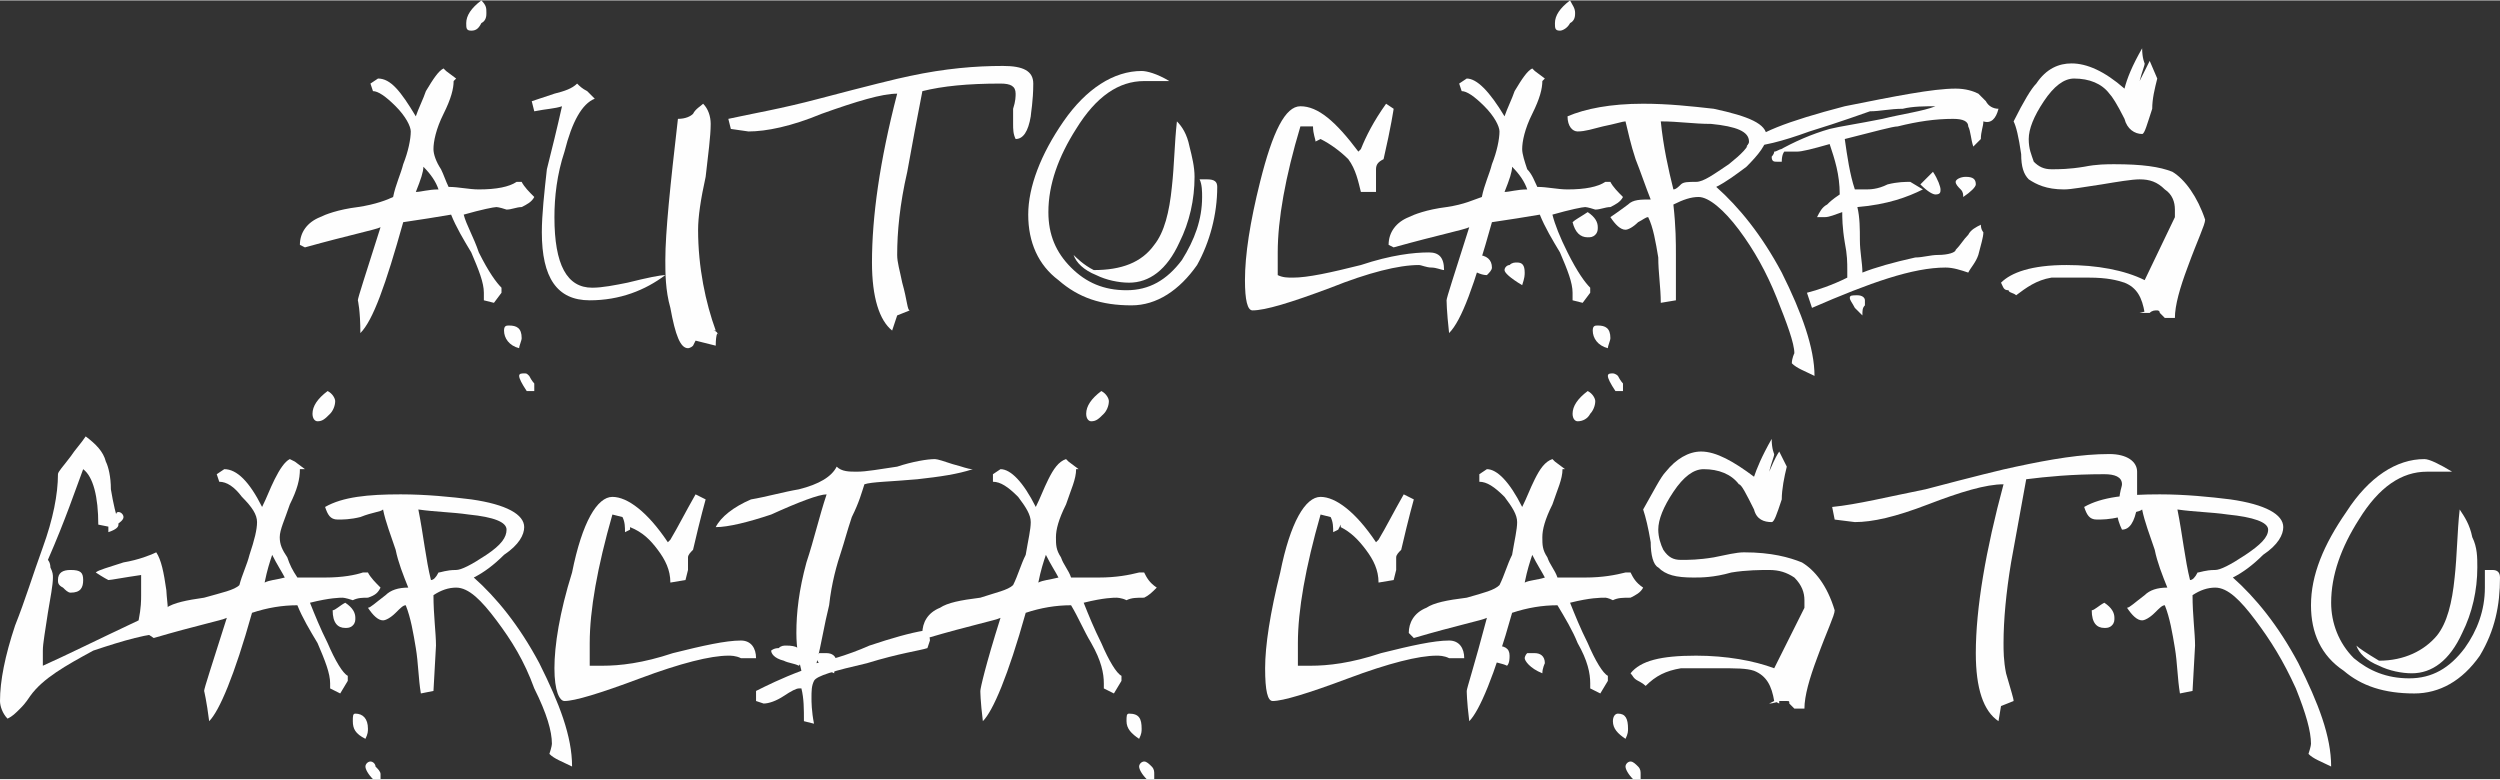 <?xml version="1.0" encoding="UTF-8"?>
<!DOCTYPE svg PUBLIC "-//W3C//DTD SVG 1.0//EN" "http://www.w3.org/TR/2001/REC-SVG-20010904/DTD/svg10.dtd">
<!-- Creator: CorelDRAW X8 -->
<svg xmlns="http://www.w3.org/2000/svg" xml:space="preserve" width="79.375mm" height="24.751mm" version="1.0" style="shape-rendering:geometricPrecision; text-rendering:geometricPrecision; image-rendering:optimizeQuality; fill-rule:evenodd; clip-rule:evenodd"
viewBox="0 0 992 309"
 xmlns:xlink="http://www.w3.org/1999/xlink">
 <rect x="0" y="0" width="992" height="309" fill="#333333" stroke="none"/>
 <defs>
  <style type="text/css">
   <![CDATA[
    .fil0 {fill:#FEFEFE;fill-rule:nonzero}
   ]]>
  </style>
 </defs>
 <g id="Capa_x0020_1">
  <g id="_1859565449216">
   <g id="_2148091167344">
    <path class="fil0" d="M187 12c-2,0 -2,-1 -2,-3 0,-3 2,-6 6,-9 2,2 2,3 2,5 0,1 0,3 -2,4 -1,2 -2,3 -4,3zm-10 16l4 3 -1 1c0,3 -1,7 -4,13 -3,6 -4,11 -4,14 0,2 1,5 3,8 1,2 2,5 3,7 4,0 8,1 12,1 7,0 12,-1 15,-3l2 0c1,2 3,4 5,6 -1,2 -3,3 -5,4 -2,0 -4,1 -6,1 -3,-1 -4,-1 -4,-1 -1,0 -6,1 -13,3 1,4 4,9 6,15 4,8 7,12 9,14l0 2 -3 4 -4 -1 0 -3c0,-4 -2,-9 -5,-16 -3,-5 -6,-10 -8,-15 -6,1 -12,2 -19,3 -7,25 -12,39 -17,44 0,-9 -1,-13 -1,-13 0,-1 3,-10 9,-29 -2,1 -12,3 -30,8l-2 -1c0,-5 3,-9 8,-11 2,-1 7,-3 15,-4 7,-1 12,-3 14,-4 1,-5 3,-9 4,-13 2,-5 3,-10 3,-13 0,-2 -2,-6 -6,-10 -4,-4 -7,-6 -9,-6l-1 -3 3 -2c5,0 9,5 15,15 1,-3 3,-7 4,-10 3,-5 5,-8 7,-9l1 1 0 0zm29 110c-4,-1 -6,-4 -6,-7 0,-2 1,-2 2,-2 3,0 5,1 5,5 0,1 -1,3 -1,4zm6 17l-3 0c-2,-3 -3,-5 -3,-6 0,-1 1,-1 2,-1 1,0 1,0 2,1 1,2 2,3 2,3l0 3 0 0zm-44 -89c0,2 -1,5 -3,10 2,0 5,-1 9,-1 -1,-3 -3,-6 -6,-9z"/>
    <path class="fil0" d="M276 135l-1 2c-1,1 -2,1 -2,1 -3,0 -5,-5 -7,-16 -2,-7 -2,-14 -2,-19 0,-11 2,-30 5,-56 3,0 5,-1 6,-2 1,-2 3,-3 4,-4 2,2 3,5 3,8 0,5 -1,12 -2,21 -2,9 -3,16 -3,21 0,15 3,29 7,40l-1 0c1,0 2,1 2,2 0,-2 -1,-1 -1,4l-8 -2 0 0zm-42 -16c-13,0 -19,-9 -19,-27 0,-7 1,-16 2,-25 2,-8 4,-16 6,-25 -3,1 -6,1 -11,2l-1 -4c3,-1 6,-2 9,-3 4,-1 7,-2 9,-4 1,1 2,2 4,3 2,2 3,3 3,3 -5,2 -9,9 -12,21 -3,9 -4,18 -4,26 0,19 5,28 15,28 4,0 9,-1 14,-2 8,-2 13,-3 15,-3 -8,6 -18,10 -30,10l0 0z"/>
    <path class="fil0" d="M356 125l-2 6c-5,-4 -8,-13 -8,-27 0,-18 3,-40 10,-67 -6,0 -16,3 -30,8 -12,5 -22,7 -29,7l-7 -1 -1 -4c9,-2 21,-4 36,-8 19,-5 31,-8 36,-9 14,-3 26,-4 37,-4 8,0 12,2 12,7 0,7 -1,12 -1,13 -1,6 -3,9 -6,9 -1,-2 -1,-4 -1,-6 0,-2 0,-4 0,-6 1,-3 1,-5 1,-6 0,-3 -2,-4 -6,-4 -13,0 -23,1 -31,3 -2,10 -4,21 -6,32 -3,13 -4,24 -4,33 0,3 1,6 2,11 2,7 2,11 3,11l-5 2 0 0z"/>
    <path class="fil0" d="M449 121c-12,0 -21,-3 -29,-10 -8,-6 -12,-15 -12,-26 0,-11 5,-24 14,-37 9,-13 20,-20 31,-20 2,0 6,1 11,4 -4,0 -7,0 -10,0 -10,0 -19,6 -27,19 -7,11 -11,22 -11,33 0,9 3,16 9,22 6,6 13,9 22,9 9,0 16,-4 22,-12 5,-8 8,-16 8,-25 0,-2 0,-5 -1,-7l3 0c3,0 4,1 4,3 0,11 -3,22 -8,31 -7,10 -16,16 -26,16zm-1 -9c-4,0 -9,-1 -13,-3 -5,-2 -8,-5 -9,-8 1,1 4,4 8,6 11,0 19,-3 24,-10 4,-5 6,-13 7,-23 1,-9 1,-17 2,-26 2,2 4,5 5,10 1,4 2,8 2,12 0,9 -2,18 -6,26 -5,11 -12,16 -20,16l0 0z"/>
    <path class="fil0" d="M604 113c-5,-3 -7,-5 -7,-6 0,-1 1,-2 2,-2 1,-1 2,-1 3,-1 2,0 3,1 3,4 0,1 0,2 -1,5zm-14 -4c-2,0 -4,-1 -6,-2 -3,-1 -5,-2 -5,-3 0,-1 1,-2 3,-2 2,-1 3,-1 4,-1 4,0 6,2 6,5 0,1 -1,2 -2,3zm-27 -4c-8,0 -20,3 -35,9 -16,6 -26,9 -31,9 -2,0 -3,-4 -3,-12 0,-10 2,-23 6,-39 5,-20 10,-30 16,-30 7,0 14,6 23,18l1 -1c2,-5 5,-11 10,-18l3 2c0,0 -1,7 -4,20 -2,1 -3,2 -3,4 0,1 0,3 0,4l0 5 -6 0c-1,-4 -2,-9 -5,-13 -3,-3 -7,-6 -11,-8l0 -2 0 2 -2 1c0,-1 -1,-3 -1,-6l-5 0c-6,20 -9,37 -9,50 0,2 0,3 0,5l0 4c2,1 4,1 6,1 6,0 15,-2 27,-5 12,-4 21,-5 27,-5 4,0 6,2 6,7 -1,0 -3,-1 -5,-1 -2,0 -4,-1 -5,-1l0 0z"/>
    <path class="fil0" d="M619 12c-2,0 -2,-1 -2,-3 0,-3 2,-6 6,-9 1,2 2,3 2,5 0,1 0,3 -2,4 -1,2 -3,3 -4,3zm-10 16l4 3 -1 1c0,3 -1,7 -4,13 -3,6 -4,11 -4,14 0,2 1,5 2,8 2,2 3,5 4,7 4,0 8,1 12,1 7,0 12,-1 15,-3l2 0c1,2 3,4 5,6 -1,2 -3,3 -5,4 -2,0 -4,1 -6,1 -3,-1 -4,-1 -4,-1 -1,0 -6,1 -13,3 1,4 3,9 6,15 4,8 7,12 9,14l0 2 -3 4 -4 -1 0 -3c0,-4 -2,-9 -5,-16 -3,-5 -6,-10 -8,-15 -6,1 -12,2 -19,3 -7,25 -12,39 -17,44 -1,-9 -1,-13 -1,-13 0,-1 3,-10 9,-29 -2,1 -12,3 -30,8l-2 -1c0,-5 3,-9 8,-11 2,-1 7,-3 15,-4 7,-1 11,-3 14,-4 1,-5 3,-9 4,-13 2,-5 3,-10 3,-13 0,-2 -2,-6 -6,-10 -4,-4 -7,-6 -9,-6l-1 -3 3 -2c4,0 9,5 15,15 1,-3 3,-7 4,-10 3,-5 5,-8 7,-9l1 1 0 0zm29 110c-4,-1 -6,-4 -6,-7 0,-2 1,-2 2,-2 3,0 5,1 5,5 0,1 -1,3 -1,4zm6 17l-3 0c-2,-3 -3,-5 -3,-6 0,-1 1,-1 2,-1 0,0 1,0 2,1 1,2 2,3 2,3l0 3 0 0zm-44 -89c0,2 -1,5 -3,10 2,0 5,-1 9,-1 -1,-3 -3,-6 -6,-9z"/>
    <path class="fil0" d="M711 144c0,-2 1,-4 1,-4 0,-4 -3,-12 -7,-22 -4,-10 -9,-19 -15,-27 -6,-8 -12,-13 -16,-13 -3,0 -6,1 -10,3 1,9 1,15 1,20l0 18 -6 1c0,-6 -1,-12 -1,-18 -1,-6 -2,-12 -4,-16 -1,0 -2,1 -4,2 -2,2 -4,3 -5,3 -2,0 -4,-2 -6,-5 0,0 3,-2 7,-5 2,-2 5,-2 9,-2 -2,-5 -4,-11 -6,-16 -2,-6 -3,-11 -4,-15 -1,0 -4,1 -9,2 -4,1 -7,2 -10,2 -2,0 -4,-2 -4,-6 7,-3 17,-5 30,-5 10,0 19,1 28,2 14,3 21,6 21,11 0,3 -3,7 -8,12 -4,3 -8,6 -12,8 9,8 18,19 26,34 8,16 13,30 13,41 -4,-2 -7,-3 -9,-5l0 0zm-81 -50c-3,0 -5,-2 -6,-6 1,-1 3,-2 6,-4 3,2 4,4 4,6 0,1 0,2 -1,3 -1,1 -2,1 -3,1l0 0zm29 -46c1,10 3,19 5,27 1,0 2,-1 3,-2 1,-1 3,-1 6,-1 3,0 7,-3 13,-7 5,-4 8,-7 8,-9 0,-4 -5,-6 -15,-7 -7,0 -13,-1 -20,-1l0 0z"/>
    <path class="fil0" d="M779 78c0,-1 0,-2 -1,-3 -1,-1 -2,-2 -2,-3 0,-1 2,-2 4,-2 3,0 4,1 4,3 0,1 -2,3 -5,5l0 0zm-11 -1c-1,0 -3,-1 -6,-4 2,-2 4,-4 5,-5 2,3 3,6 3,7 0,1 0,2 -2,2l0 0zm19 -29c0,2 -1,4 -1,7l-3 3c-1,-3 -1,-6 -2,-8 0,-2 -2,-3 -6,-3 -7,0 -14,1 -22,3 -2,0 -9,2 -21,5 1,7 2,14 4,20l4 0c2,0 5,0 9,-2 4,-1 7,-1 9,-1l5 3c-6,3 -14,6 -26,7 1,4 1,9 1,13 0,5 1,9 1,13 5,-2 12,-4 21,-6 3,0 6,-1 9,-1 4,0 7,-1 7,-2 2,-2 3,-4 5,-6 1,-2 3,-3 5,-4 0,2 1,3 1,3 0,2 -1,5 -2,9 -1,3 -3,5 -4,7 -3,-1 -6,-2 -9,-2 -13,0 -30,6 -53,16l-2 -6c4,-1 10,-3 16,-6l0 -3c0,-3 0,-6 -1,-11 -1,-6 -1,-10 -1,-12 -3,1 -5,2 -7,2l-3 0c1,-2 2,-4 4,-5 1,-1 2,-2 5,-4 0,-8 -2,-14 -4,-20 -7,2 -11,3 -13,3 -1,0 -4,0 -8,0 7,-4 14,-7 21,-9 4,-1 11,-2 21,-4 8,-2 16,-3 21,-5 -4,0 -9,0 -13,1 -5,0 -9,1 -13,1 -3,1 -11,4 -24,8 -11,4 -19,6 -25,6 3,-5 16,-10 39,-16 20,-4 35,-7 44,-7 4,0 7,1 9,2 0,0 1,1 3,3 1,2 3,3 5,3 -1,4 -3,6 -6,5l0 0zm-80 16c-1,0 -2,0 -2,0 -1,0 -2,0 -2,-2 0,0 1,-1 1,-2 1,0 2,-1 3,-1 0,0 1,1 1,1 0,0 -1,1 -1,4zm32 61c-1,-1 -2,-2 -3,-3 -1,-2 -2,-3 -2,-4 0,-1 1,-1 3,-1 2,0 3,1 3,2 0,1 0,1 0,2 -1,1 -1,2 -1,4l0 0z"/>
    <path class="fil0" d="M863 86l0 -3c0,-3 -1,-6 -4,-8 -3,-3 -6,-4 -10,-4 -3,0 -9,1 -15,2 -7,1 -12,2 -15,2 -7,0 -11,-2 -14,-4 -2,-2 -3,-5 -3,-10 -1,-7 -2,-11 -3,-13 4,-8 7,-13 9,-15 4,-6 9,-8 14,-8 6,0 13,3 21,10 1,-4 3,-9 7,-16 0,4 1,6 1,6 0,1 -1,3 -2,7 1,-2 2,-4 4,-8l3 7c-1,4 -2,8 -2,12 -2,6 -3,10 -4,10 -3,0 -6,-2 -7,-6 -3,-6 -5,-9 -6,-10 -3,-4 -8,-6 -14,-6 -4,0 -8,3 -12,9 -4,6 -6,11 -6,15 0,4 1,6 2,9 2,2 4,3 7,3 3,0 7,0 13,-1 5,-1 9,-1 12,-1 11,0 18,1 23,3 5,3 10,10 13,19 0,2 -3,8 -7,19 -3,8 -5,15 -5,20l-4 0c0,0 -1,-1 -2,-2 0,-1 -1,-1 -1,-1 -1,0 -2,0 -3,1 -2,0 -4,0 -4,0l4 -1 0 1 -2 0c-1,-6 -3,-10 -8,-12 -3,-1 -7,-2 -14,-2 -8,0 -13,0 -15,0 -6,1 -10,4 -14,7 -1,-1 -3,-1 -3,-2 -2,0 -2,-1 -3,-3 4,-4 12,-7 26,-7 12,0 23,2 31,6l12 -25 0 0z"/>
    <path class="fil0" d="M45 209c1,-2 1,-3 1,-4 0,-1 0,-2 1,-2 1,0 2,1 2,2 0,1 -1,2 -4,4zm-2 2c0,-1 0,-2 0,-3 1,-1 1,-2 2,-2 1,0 2,1 2,2 0,1 -1,2 -4,3l0 0zm1 -2l-5 -1c0,-11 -2,-19 -6,-22 -3,8 -7,20 -14,36 0,0 1,1 1,3 1,2 1,3 1,4 0,3 -1,8 -2,14 -1,7 -2,12 -2,15l0 6c9,-4 21,-10 38,-18 1,-5 1,-8 1,-10l0 -8c-7,1 -12,2 -13,2 0,0 -2,-1 -5,-3 1,-1 5,-2 11,-4 6,-1 11,-3 13,-4 2,3 3,8 4,15 0,2 1,8 1,17 -8,0 -18,3 -30,7 -11,6 -20,11 -25,18 -2,3 -3,4 -4,5 -2,2 -3,3 -5,4 -2,-2 -3,-5 -3,-7 0,-8 2,-18 6,-30 4,-10 7,-20 11,-31 4,-11 6,-21 6,-29 0,-1 2,-3 5,-7 2,-3 4,-5 6,-8 4,3 7,6 8,10 1,2 2,6 2,11 1,6 2,10 3,13l-2 0 -1 2 0 0zm-16 26c-1,0 -2,-1 -3,-2 -2,-1 -2,-2 -2,-3 0,-3 2,-4 5,-4 4,0 5,1 5,4 0,3 -1,5 -5,5z"/>
    <path class="fil0" d="M126 167c-1,0 -2,-1 -2,-3 0,-3 2,-6 6,-9 2,1 3,3 3,4 0,2 -1,4 -2,5 -2,2 -3,3 -5,3l0 0zm-9 16l4 3 -2 0c0,4 -1,8 -4,14 -2,6 -4,10 -4,13 0,3 1,5 3,8 1,3 2,5 4,8 3,0 7,0 11,0 7,0 12,-1 15,-2l2 0c1,2 3,4 5,6 -1,2 -2,3 -5,4 -2,0 -4,0 -6,1 -3,-1 -4,-1 -4,-1 -1,0 -5,0 -13,2 2,5 4,10 7,16 3,7 6,12 8,13l0 2 -3 5 -4 -2 0 -2c0,-4 -2,-9 -5,-16 -3,-5 -6,-10 -8,-15 -6,0 -12,1 -18,3 -7,25 -13,39 -17,43 -1,-8 -2,-12 -2,-12 0,-1 3,-10 9,-29 -2,1 -12,3 -29,8l-3 -2c0,-4 3,-8 8,-10 3,-2 8,-3 15,-4 7,-2 12,-3 14,-5 1,-4 3,-8 4,-12 2,-6 3,-10 3,-13 0,-3 -2,-6 -6,-10 -3,-4 -6,-6 -9,-6l-1 -3 3 -2c5,0 10,5 15,15 2,-4 3,-7 5,-11 2,-4 4,-7 6,-8l2 1 0 0zm28 110c-4,-2 -5,-4 -5,-7 0,-2 0,-3 1,-3 3,0 5,2 5,6 0,1 0,2 -1,4l0 0zm6 16l-3 0c-2,-2 -3,-4 -3,-5 0,-1 1,-2 2,-2 1,0 2,1 2,2 1,1 2,2 2,3l0 2zm-43 -89c-1,3 -2,6 -3,11 2,-1 4,-1 8,-2 -1,-2 -3,-5 -5,-9z"/>
    <path class="fil0" d="M218 299c1,-3 1,-4 1,-4 0,-5 -2,-12 -7,-22 -4,-11 -9,-19 -15,-27 -6,-8 -11,-13 -16,-13 -3,0 -6,1 -9,3 0,8 1,15 1,20l-1 18 -5 1c-1,-6 -1,-12 -2,-18 -1,-6 -2,-12 -4,-17 -1,0 -2,1 -4,3 -2,2 -4,3 -5,3 -2,0 -4,-2 -6,-5 1,0 3,-2 7,-5 2,-2 5,-3 9,-3 -2,-5 -4,-10 -5,-15 -2,-6 -4,-11 -5,-16 -1,1 -4,1 -9,3 -4,1 -7,1 -9,1 -3,0 -4,-2 -5,-5 7,-4 17,-5 30,-5 10,0 20,1 28,2 14,2 21,6 21,11 0,3 -2,7 -8,11 -4,4 -8,7 -12,9 9,8 18,19 26,34 8,16 13,29 13,41 -4,-2 -7,-3 -9,-5zm-81 -50c-3,0 -5,-2 -5,-7 1,0 3,-2 5,-3 3,2 4,4 4,6 0,1 0,2 -1,3 -1,1 -2,1 -3,1l0 0zm29 -47c2,10 3,20 5,28 1,0 2,-1 3,-3 1,0 3,-1 7,-1 2,0 6,-2 12,-6 6,-4 8,-7 8,-10 0,-3 -5,-5 -15,-6 -7,-1 -13,-1 -20,-2l0 0z"/>
    <path class="fil0" d="M331 267c-5,-2 -7,-5 -7,-6 0,0 0,-1 1,-2 1,0 2,0 3,0 2,0 4,1 4,4 0,0 -1,2 -1,4l0 0zm-14 -3c-2,-1 -4,-1 -6,-2 -4,-1 -5,-3 -5,-4 0,0 1,-1 3,-1 1,-1 2,-1 3,-1 4,0 6,1 6,4 0,1 0,3 -1,4zm-28 -4c-7,0 -19,3 -35,9 -16,6 -26,9 -30,9 -2,0 -4,-4 -4,-13 0,-9 2,-22 7,-38 4,-20 10,-30 16,-30 6,0 14,6 22,18l1 -1c3,-5 6,-11 10,-18l4 2c0,0 -2,7 -5,20 -1,1 -2,2 -2,3 0,2 0,3 0,5l-1 4 -6 1c0,-5 -2,-9 -5,-13 -3,-4 -6,-7 -11,-9l0 -1 0 2 -2 1c0,-2 0,-4 -1,-6l-4 -1c-6,21 -9,38 -9,51 0,1 0,3 0,5l0 4c2,0 3,0 5,0 7,0 16,-1 28,-5 12,-3 21,-5 27,-5 4,0 6,3 6,7 -2,0 -3,0 -6,0 -2,-1 -4,-1 -5,-1l0 0z"/>
    <path class="fil0" d="M343 192c-1,3 -2,7 -5,13 -2,6 -3,10 -4,13 -2,6 -4,13 -5,22 -2,8 -3,15 -5,23 4,-1 12,-3 21,-7 9,-3 16,-5 22,-6 1,1 2,2 2,4l-1 3c-3,1 -11,2 -24,6 -13,3 -20,5 -21,7 -1,2 -1,4 -1,7 0,1 0,5 1,10l-4 -1c0,-5 0,-9 -1,-13l-1 0c-1,0 -3,1 -6,3 -3,2 -6,3 -8,3l-3 -1 0 -4c4,-2 10,-5 18,-8 -1,-4 -2,-9 -2,-15 0,-8 1,-17 4,-28 3,-9 5,-18 8,-27 -3,0 -11,3 -22,8 -9,3 -17,5 -22,5 2,-4 7,-8 14,-11 6,-1 13,-3 19,-4 8,-2 13,-5 15,-9 2,2 5,2 8,2 4,0 9,-1 16,-2 6,-2 12,-3 15,-3 1,0 4,1 7,2 4,1 6,2 8,2 -6,2 -13,3 -22,4 -11,1 -18,1 -21,2l0 0z"/>
    <path class="fil0" d="M433 167c-1,0 -2,-1 -2,-3 0,-3 2,-6 6,-9 2,1 3,3 3,4 0,2 -1,4 -2,5 -2,2 -3,3 -5,3l0 0zm-9 16l4 3 -1 0c0,4 -2,8 -4,14 -3,6 -4,10 -4,13 0,3 0,5 2,8 1,3 3,5 4,8 3,0 7,0 11,0 7,0 12,-1 16,-2l2 0c1,2 2,4 5,6 -2,2 -3,3 -5,4 -3,0 -5,0 -7,1 -2,-1 -4,-1 -4,-1 -1,0 -5,0 -13,2 2,5 4,10 7,16 3,7 6,12 8,13l0 2 -3 5 -4 -2 0 -2c0,-4 -1,-9 -5,-16 -3,-5 -5,-10 -8,-15 -6,0 -12,1 -18,3 -7,25 -13,39 -17,43 -1,-8 -1,-12 -1,-12 0,-1 2,-10 8,-29 -2,1 -12,3 -29,8l-2 -2c0,-4 2,-8 7,-10 3,-2 8,-3 16,-4 6,-2 11,-3 13,-5 2,-4 3,-8 5,-12 1,-6 2,-10 2,-13 0,-3 -2,-6 -5,-10 -4,-4 -7,-6 -10,-6l0 -3 3 -2c4,0 9,5 14,15 2,-4 3,-7 5,-11 2,-4 4,-7 7,-8l1 1 0 0zm28 110c-3,-2 -5,-4 -5,-7 0,-2 0,-3 1,-3 4,0 5,2 5,6 0,1 0,2 -1,4l0 0zm6 16l-3 0c-2,-2 -3,-4 -3,-5 0,-1 1,-2 2,-2 1,0 2,1 3,2 1,1 1,2 1,3l0 2zm-43 -89c-1,3 -2,6 -3,11 2,-1 4,-1 8,-2 -1,-2 -3,-5 -5,-9z"/>
    <path class="fil0" d="M612 267c-5,-2 -7,-5 -7,-6 0,0 0,-1 1,-2 1,0 2,0 3,0 2,0 4,1 4,4 0,0 -1,2 -1,4l0 0zm-14 -3c-2,-1 -4,-1 -6,-2 -4,-1 -5,-3 -5,-4 0,0 1,-1 3,-1 1,-1 2,-1 3,-1 4,0 6,1 6,4 0,1 0,3 -1,4zm-28 -4c-7,0 -19,3 -35,9 -16,6 -26,9 -30,9 -2,0 -3,-4 -3,-13 0,-9 2,-22 6,-38 4,-20 10,-30 16,-30 6,0 14,6 22,18l1 -1c3,-5 6,-11 10,-18l4 2c0,0 -2,7 -5,20 -1,1 -2,2 -2,3 0,2 0,3 0,5l-1 4 -6 1c0,-5 -2,-9 -5,-13 -3,-4 -6,-7 -10,-9l0 -1 -1 2 -2 1c0,-2 0,-4 -1,-6l-4 -1c-6,21 -9,38 -9,51 0,1 0,3 0,5l0 4c2,0 3,0 5,0 7,0 16,-1 28,-5 12,-3 21,-5 27,-5 4,0 6,3 6,7 -2,0 -3,0 -6,0 -2,-1 -4,-1 -5,-1l0 0z"/>
    <path class="fil0" d="M626 167c-1,0 -2,-1 -2,-3 0,-3 2,-6 6,-9 2,1 3,3 3,4 0,2 -1,4 -2,5 -1,2 -3,3 -5,3l0 0zm-9 16l4 3 -1 0c0,4 -2,8 -4,14 -3,6 -4,10 -4,13 0,3 0,5 2,8 1,3 3,5 4,8 4,0 7,0 11,0 7,0 12,-1 16,-2l2 0c1,2 2,4 5,6 -1,2 -3,3 -5,4 -3,0 -5,0 -7,1 -2,-1 -3,-1 -3,-1 -2,0 -6,0 -14,2 2,5 4,10 7,16 3,7 6,12 8,13l0 2 -3 5 -4 -2 0 -2c0,-4 -1,-9 -5,-16 -2,-5 -5,-10 -8,-15 -6,0 -12,1 -18,3 -7,25 -13,39 -17,43 -1,-8 -1,-12 -1,-12 0,-1 3,-10 8,-29 -2,1 -12,3 -29,8l-2 -2c0,-4 2,-8 7,-10 3,-2 8,-3 16,-4 7,-2 11,-3 13,-5 2,-4 3,-8 5,-12 1,-6 2,-10 2,-13 0,-3 -2,-6 -5,-10 -4,-4 -7,-6 -10,-6l0 -3 3 -2c4,0 9,5 14,15 2,-4 3,-7 5,-11 2,-4 4,-7 7,-8l1 1 0 0zm28 110c-3,-2 -5,-4 -5,-7 0,-2 1,-3 2,-3 3,0 4,2 4,6 0,1 0,2 -1,4zm6 16l-3 0c-2,-2 -3,-4 -3,-5 0,-1 1,-2 2,-2 1,0 2,1 3,2 1,1 1,2 1,3l0 2zm-43 -89c-1,3 -2,6 -3,11 2,-1 5,-1 8,-2 -1,-2 -3,-5 -5,-9l0 0z"/>
    <path class="fil0" d="M716 241l0 -3c0,-3 -1,-6 -4,-9 -3,-2 -6,-3 -10,-3 -3,0 -9,0 -15,1 -7,2 -12,2 -15,2 -7,0 -11,-1 -14,-4 -2,-1 -3,-5 -3,-10 -1,-6 -2,-10 -3,-13 4,-7 7,-13 9,-15 4,-5 9,-8 14,-8 6,0 13,4 21,10 1,-3 3,-8 7,-15 0,4 1,6 1,6 0,1 -1,3 -2,7 1,-2 2,-5 4,-8l3 6c-1,4 -2,9 -2,13 -2,6 -3,9 -4,9 -3,0 -6,-1 -7,-5 -3,-6 -5,-10 -6,-10 -3,-4 -8,-6 -14,-6 -4,0 -8,3 -12,9 -4,6 -6,11 -6,15 0,3 1,6 2,8 2,3 4,4 7,4 3,0 7,0 13,-1 5,-1 9,-2 12,-2 11,0 18,2 23,4 5,3 10,9 13,19 0,2 -3,8 -7,19 -3,8 -5,15 -5,20l-4 0c0,0 -1,-1 -2,-2 0,-1 0,-1 -1,-1 -1,0 -2,0 -3,0 -2,1 -4,1 -4,1l4 -2 0 2 -2 -1c-1,-6 -3,-10 -8,-12 -3,-1 -7,-1 -14,-1 -8,0 -13,0 -15,0 -6,1 -10,3 -14,7 -1,-1 -3,-2 -3,-2 -2,-1 -2,-2 -3,-3 4,-5 12,-7 26,-7 12,0 23,2 31,5l12 -24 0 0z"/>
    <path class="fil0" d="M794 280l-1 6c-6,-4 -9,-13 -9,-27 0,-18 4,-41 11,-67 -7,0 -17,3 -30,8 -13,5 -22,7 -29,7l-8 -1 -1 -5c10,-1 22,-4 37,-7 19,-5 31,-8 36,-9 14,-3 26,-5 37,-5 7,0 11,3 11,7 0,8 0,12 0,14 -1,6 -3,9 -6,9 -1,-2 -2,-5 -2,-7 0,-1 1,-3 1,-5 0,-3 1,-5 1,-6 0,-3 -3,-4 -7,-4 -13,0 -23,1 -31,2 -2,11 -4,22 -6,33 -2,12 -3,23 -3,32 0,3 0,7 1,12 2,7 3,10 3,11l-5 2 0 0z"/>
    <path class="fil0" d="M916 299c1,-3 1,-4 1,-4 0,-5 -2,-12 -6,-22 -5,-11 -10,-19 -16,-27 -6,-8 -11,-13 -16,-13 -3,0 -6,1 -9,3 0,8 1,15 1,20l-1 18 -5 1c-1,-6 -1,-12 -2,-18 -1,-6 -2,-12 -4,-17 -1,0 -2,1 -4,3 -2,2 -4,3 -5,3 -2,0 -4,-2 -6,-5 1,0 3,-2 7,-5 2,-2 5,-3 9,-3 -2,-5 -4,-10 -5,-15 -2,-6 -4,-11 -5,-16 -1,1 -4,1 -9,3 -4,1 -7,1 -9,1 -3,0 -4,-2 -5,-5 7,-4 17,-5 30,-5 10,0 20,1 28,2 14,2 21,6 21,11 0,3 -2,7 -8,11 -4,4 -8,7 -12,9 9,8 18,19 26,34 8,16 13,29 13,41 -4,-2 -7,-3 -9,-5l0 0zm-81 -50c-3,0 -5,-2 -5,-7 1,0 3,-2 5,-3 3,2 4,4 4,6 0,1 0,2 -1,3 -1,1 -2,1 -3,1l0 0zm29 -47c2,10 3,20 5,28 1,0 2,-1 3,-3 1,0 3,-1 7,-1 2,0 6,-2 12,-6 6,-4 9,-7 9,-10 0,-3 -6,-5 -16,-6 -7,-1 -13,-1 -20,-2l0 0z"/>
    <path class="fil0" d="M958 275c-12,0 -21,-3 -28,-9 -9,-6 -13,-15 -13,-26 0,-12 5,-24 14,-37 9,-14 20,-21 31,-21 2,0 6,2 11,5 -4,0 -7,0 -10,0 -10,0 -19,6 -27,19 -7,11 -11,22 -11,33 0,8 3,16 9,22 6,5 13,8 22,8 9,0 16,-4 22,-12 5,-7 8,-15 8,-24 0,-3 0,-5 0,-7l3 0c2,0 3,1 3,3 0,11 -2,21 -8,31 -7,10 -16,15 -26,15l0 0zm-1 -8c-4,0 -9,-1 -13,-3 -5,-2 -8,-5 -9,-8 1,1 4,3 9,6 10,0 18,-4 23,-10 4,-5 6,-13 7,-23 1,-9 1,-18 2,-27 2,3 4,6 5,11 2,4 2,8 2,12 0,9 -2,18 -6,26 -5,11 -12,16 -20,16z"/>
   </g>
  </g>
 </g>
</svg>
